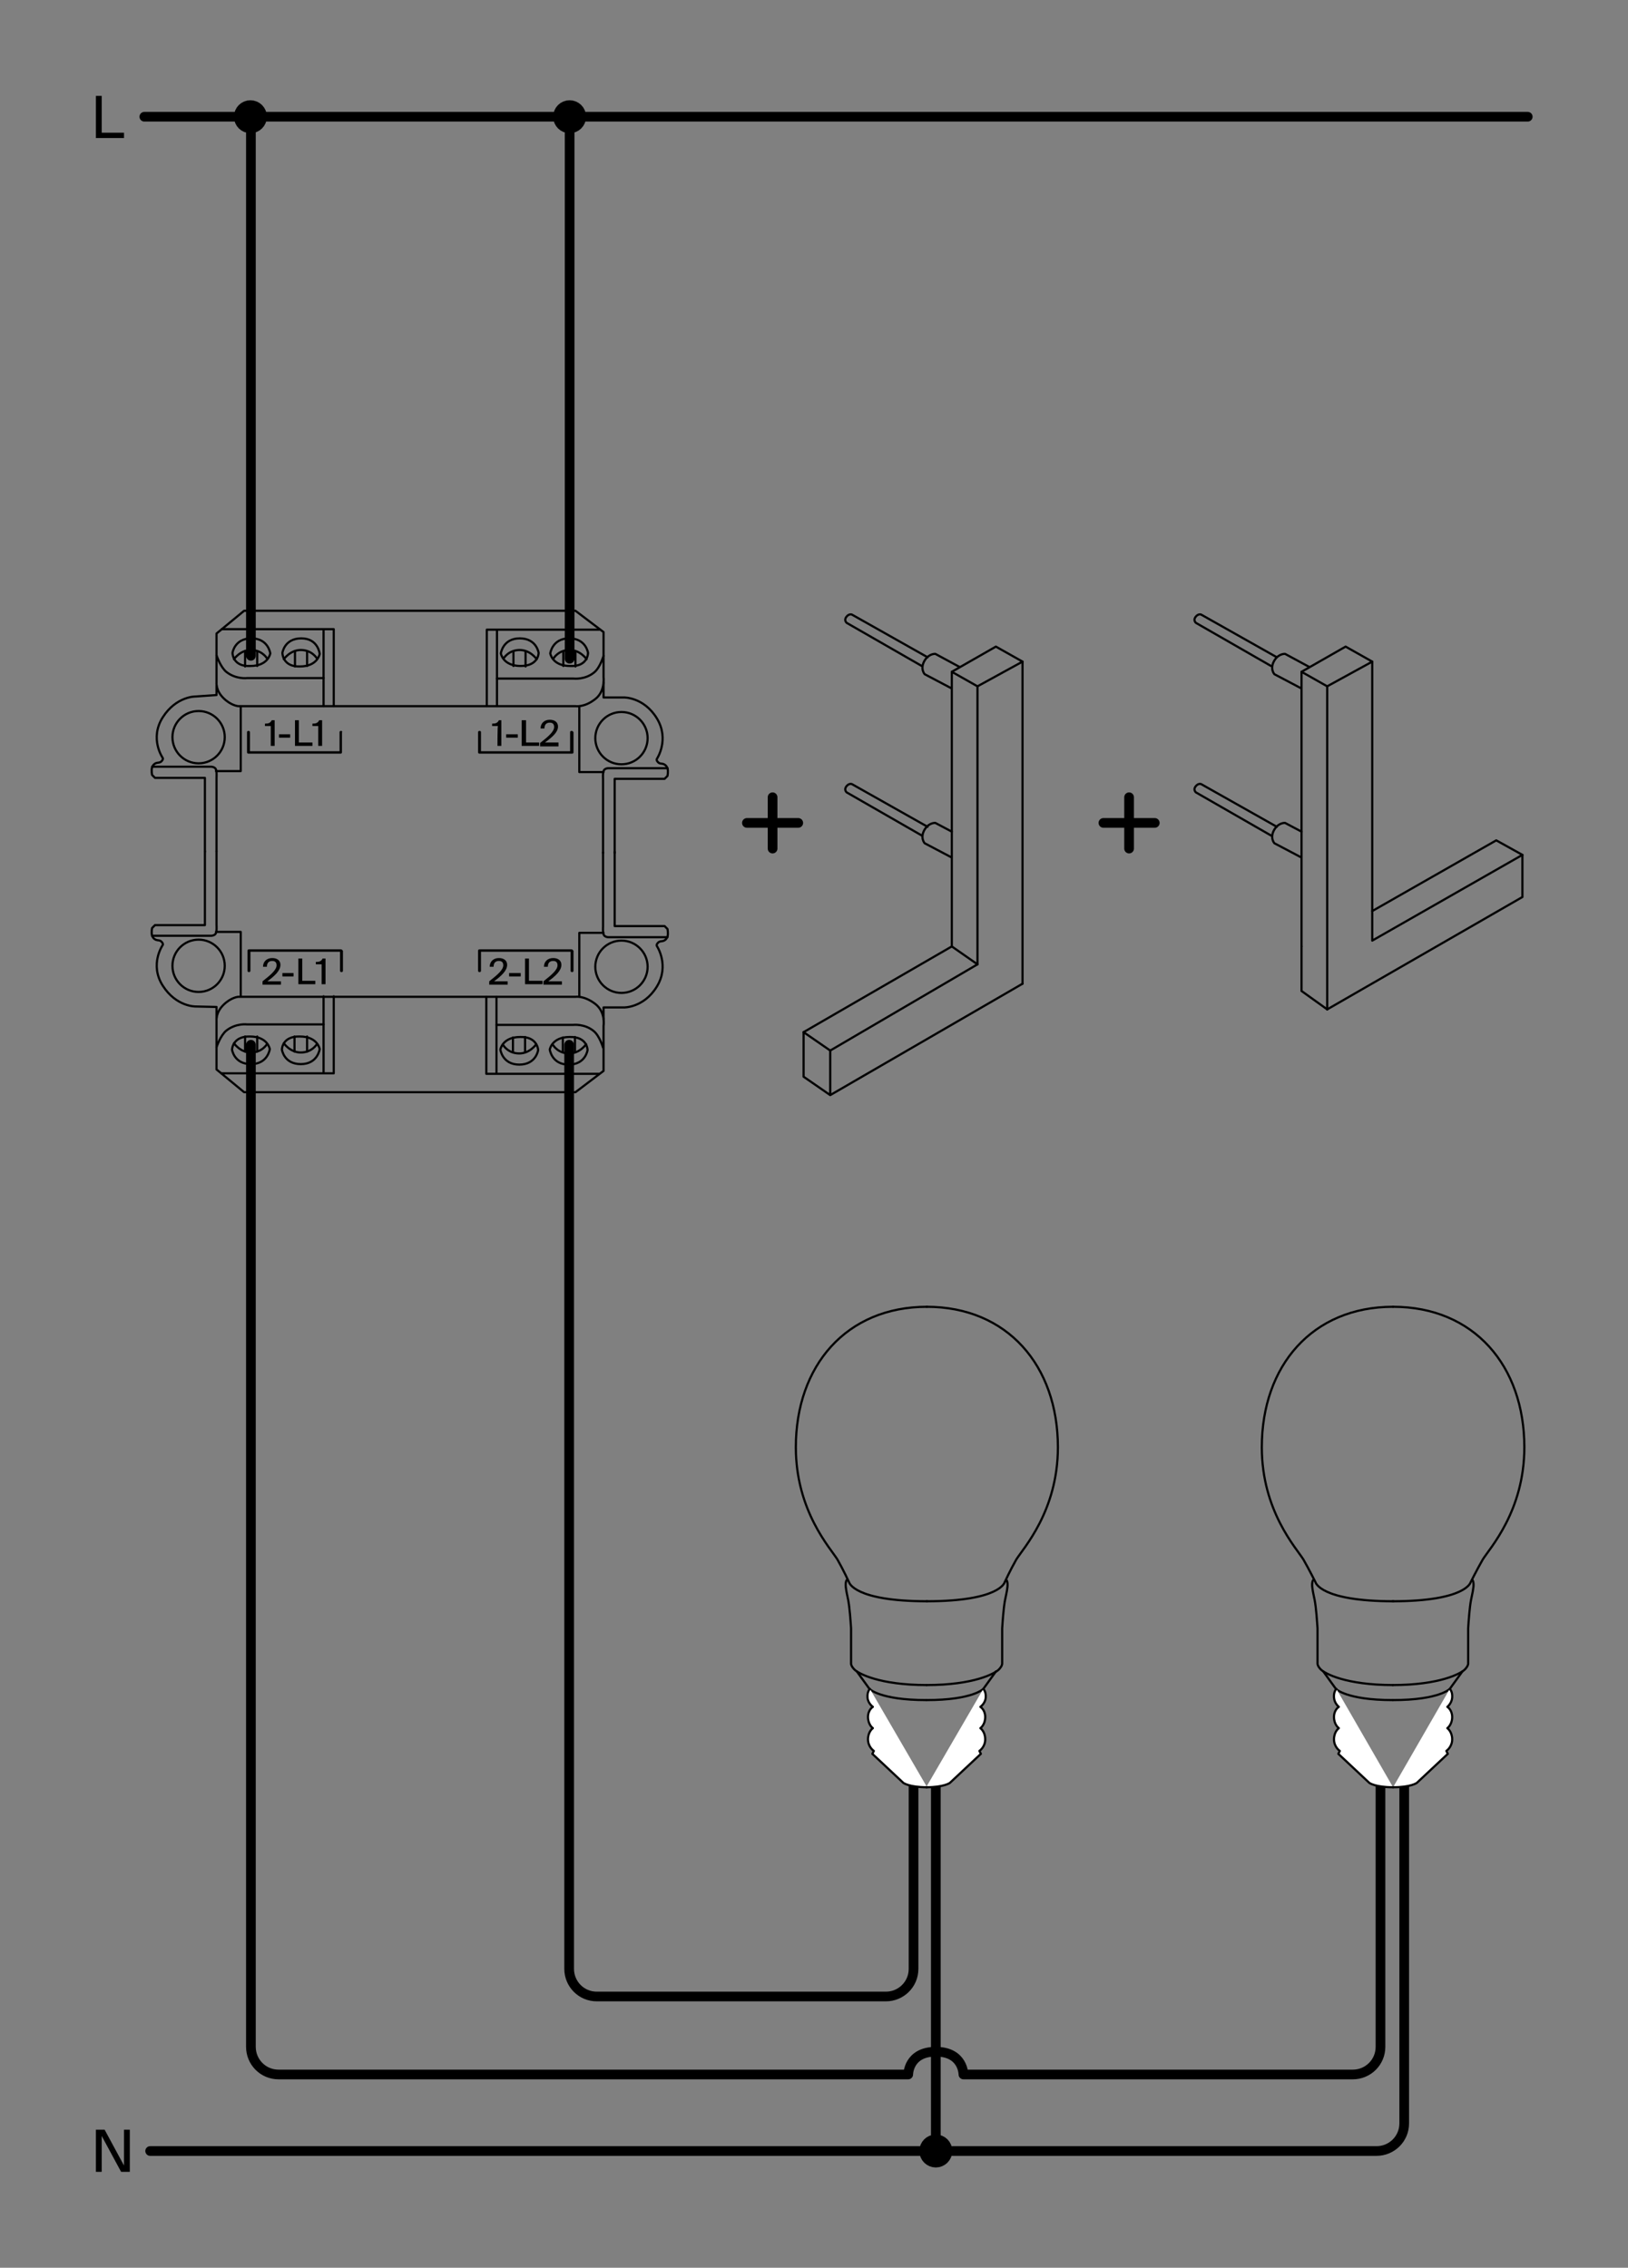 <?xml version="1.0" encoding="utf-8"?>
<!-- Generator: Adobe Illustrator 26.3.1, SVG Export Plug-In . SVG Version: 6.00 Build 0)  -->
<svg version="1.1" id="Слой_1" xmlns="http://www.w3.org/2000/svg" xmlns:xlink="http://www.w3.org/1999/xlink" x="0px" y="0px"
	 viewBox="0 0 336.1 468.2" style="enable-background:new 0 0 336.1 468.2;" xml:space="preserve">
<rect x="0" y="0" width="336.1" height="468.2" fill="#808080" stroke="none"/>
<style type="text/css">
	.st0{fill:none;stroke:#000000;stroke-width:0.45;stroke-linecap:round;stroke-linejoin:round;stroke-miterlimit:10;}
	.st1{fill:none;stroke:#000000;stroke-width:2;stroke-linecap:round;stroke-linejoin:round;stroke-miterlimit:10;}
	.st2{fill:none;stroke:#000000;stroke-width:4;stroke-linecap:round;stroke-linejoin:round;stroke-miterlimit:10;}
	.st3{fill:#FFFFFF;stroke:#000000;stroke-width:0.45;stroke-linecap:round;stroke-linejoin:round;stroke-miterlimit:10;}
</style>
<g id="размеры">
</g>
<g id="Слой_2_00000013178333506740282820000007132291710760399239_">
	<g>
		<path d="M21,441v7.4h-1.2v-8.7h1.8l4,7.4v-7.4h1.2v8.7H25L21,441z"/>
	</g>
	<g>
		<path d="M25.6,27.4v1.1h-5.8v-8.7H21v7.6H25.6z"/>
	</g>
	<g>
		<path class="st0" d="M44.7,130.8v10.1c0,0-0.2,1.6,1.4,3.2c1.6,1.6,3.1,1.7,3.1,1.7h69.6c0,0,1.8,0.3,4-1.4
			c2.2-1.6,1.8-4.6,1.8-4.6v-9.3l-5.8-4.4H50.4L44.7,130.8z"/>
		<polyline class="st0" points="49.7,145.8 49.7,159.2 44.6,159.2 		"/>
		<path class="st0" d="M44.7,141.5v2l-4.3,0.3c0,0-4-0.1-6.8,4.3s0,8.4,0,8.4s0.2,0.3-0.4,0.8c-0.5,0.3-0.9,0-1.5,0.6
			c-0.1,0.1-0.2,0.3-0.3,0.5c-0.2,0.7,0,1.6,0,1.6l0.6,0.6h10.3v15.3"/>
		<path class="st0" d="M31.4,158.3h12.2c0,0,0.6,0,0.9,0.4c0.3,0.4,0.2,1.8,0.2,1.8l0,15.3"/>
		<circle class="st0" cx="41" cy="152.2" r="5.4"/>
		<path class="st0" d="M44.7,220.8v-10.1c0,0-0.2-1.6,1.4-3.2c1.6-1.6,3.1-1.7,3.1-1.7h69.6c0,0,1.7-0.3,4,1.4
			c2.3,1.7,1.8,4.6,1.8,4.6v9.3l-5.8,4.4H50.4L44.7,220.8z"/>
		<polyline class="st0" points="49.7,205.7 49.7,192.4 44.6,192.4 		"/>
		<path class="st0" d="M44.7,210.2v-2.3l-4.3-0.1c0,0-4,0.1-6.8-4.3s0-8.4,0-8.4s0.2-0.3-0.4-0.8c-0.5-0.3-0.9,0-1.5-0.6
			c-0.1-0.1-0.2-0.3-0.3-0.5c-0.2-0.7,0-1.6,0-1.6l0.6-0.6h10.3v-15.3"/>
		<path class="st0" d="M31.4,193.2h12.2c0,0,0.6,0,0.9-0.4c0.3-0.4,0.2-1.8,0.2-1.8l0-15.3"/>
		<circle class="st0" cx="41" cy="199.4" r="5.4"/>
		<g>
			<polyline class="st0" points="119.6,146.1 119.6,159.4 124.6,159.4 			"/>
			<path class="st0" d="M124.6,140.9v3.1h4.2c0,0,4.1-0.1,6.8,4.3s0,8.4,0,8.4s-0.2,0.3,0.4,0.8c0.5,0.3,0.9,0,1.5,0.6
				c0.1,0.1,0.2,0.3,0.3,0.5c0.2,0.7,0,1.6,0,1.6l-0.6,0.6h-10.3v15.3"/>
			<path class="st0" d="M137.8,158.6h-12.2c0,0-0.6,0-0.9,0.4c-0.3,0.4-0.2,1.8-0.2,1.8l0,15.3"/>
			<circle class="st0" cx="128.3" cy="152.4" r="5.4"/>
			<polyline class="st0" points="119.6,205.7 119.6,192.6 124.6,192.6 			"/>
			<path class="st0" d="M124.6,210.4V208h4.2c0,0,4.1,0.1,6.8-4.3s0-8.4,0-8.4s-0.2-0.3,0.4-0.8c0.5-0.3,0.9,0,1.5-0.6
				c0.1-0.1,0.2-0.3,0.3-0.5c0.2-0.7,0-1.6,0-1.6l-0.6-0.6h-10.3v-15.3"/>
			<path class="st0" d="M137.8,193.5h-12.2c0,0-0.6,0-0.9-0.4c-0.3-0.4-0.2-1.8-0.2-1.8l0-15.3"/>
			<circle class="st0" cx="128.3" cy="199.6" r="5.4"/>
		</g>
		<polyline class="st0" points="45.8,129.9 68.9,129.9 68.9,145.8 		"/>
		<line class="st0" x1="66.8" y1="130.2" x2="66.8" y2="145.8"/>
		<path class="st0" d="M66.8,140H51c0,0-2.3,0.3-4.3-1.3c-1.2-1-2-3.4-2-3.4"/>
		<g>
			<path class="st0" d="M58.3,134.8c0,0,0.4-3,3.9-3S66,135,66,135s-0.4,2.6-4.1,2.6C58.3,137.7,58.3,134.8,58.3,134.8z"/>
			<path class="st0" d="M58.6,136.1c0,0,1.3-1.9,3.5-1.9c2.3,0,3.3,1.7,3.3,1.7"/>
			<line class="st0" x1="60.9" y1="134.4" x2="60.9" y2="137.6"/>
			<line class="st0" x1="63.4" y1="134.5" x2="63.4" y2="137.5"/>
		</g>
		<g>
			<path class="st0" d="M48,134.8c0,0,0.4-3,3.9-3s3.9,3.1,3.9,3.1s-0.4,2.6-4.1,2.6C48,137.7,48,134.8,48,134.8z"/>
			<path class="st0" d="M48.3,136.1c0,0,1.3-1.9,3.5-1.9c2.3,0,3.3,1.7,3.3,1.7"/>
			<line class="st0" x1="50.6" y1="134.4" x2="50.6" y2="137.6"/>
			<line class="st0" x1="53.1" y1="134.5" x2="53.1" y2="137.5"/>
		</g>
		<g>
			<polyline class="st0" points="123.7,130 100.5,130 100.5,145.8 			"/>
			<line class="st0" x1="102.6" y1="130.2" x2="102.6" y2="145.8"/>
			<path class="st0" d="M102.6,140.1h15.8c0,0,2.4,0.3,4.3-1.3c1.2-1,1.9-3.4,1.9-3.4"/>
			<g>
				<path class="st0" d="M111.2,134.8c0,0-0.4-3-3.9-3s-3.9,3.1-3.9,3.1s0.4,2.6,4.1,2.6S111.2,134.8,111.2,134.8z"/>
				<path class="st0" d="M110.8,136.1c0,0-1.3-1.9-3.5-1.9c-2.3,0-3.3,1.7-3.3,1.7"/>
				<line class="st0" x1="108.5" y1="134.5" x2="108.5" y2="137.6"/>
				<line class="st0" x1="106" y1="134.5" x2="106" y2="137.5"/>
			</g>
			<g>
				<path class="st0" d="M121.4,134.8c0,0-0.4-3-3.9-3s-3.9,3.1-3.9,3.1s0.4,2.6,4.1,2.6C121.4,137.7,121.4,134.8,121.4,134.8z"/>
				<path class="st0" d="M121.1,136.1c0,0-1.3-1.9-3.5-1.9c-2.3,0-3.3,1.7-3.3,1.7"/>
				<line class="st0" x1="118.8" y1="134.5" x2="118.8" y2="137.6"/>
				<line class="st0" x1="116.3" y1="134.5" x2="116.3" y2="137.5"/>
			</g>
		</g>
		<g>
			<polyline class="st0" points="45.7,221.6 68.9,221.6 68.9,205.7 			"/>
			<line class="st0" x1="66.8" y1="221.4" x2="66.8" y2="205.7"/>
			<path class="st0" d="M66.8,211.5H51c0,0-2.3-0.3-4.3,1.3c-1.2,1-2,3.4-2,3.4"/>
			<g>
				<path class="st0" d="M58.2,216.7c0,0,0.4,3,3.9,3s3.9-3.1,3.9-3.1s-0.4-2.6-4.1-2.6C58.2,213.9,58.2,216.7,58.2,216.7z"/>
				<path class="st0" d="M58.6,215.4c0,0,1.3,1.9,3.5,1.9c2.3,0,3.3-1.7,3.3-1.7"/>
				<line class="st0" x1="60.8" y1="217.1" x2="60.8" y2="214"/>
				<line class="st0" x1="63.4" y1="217.1" x2="63.4" y2="214"/>
			</g>
			<g>
				<path class="st0" d="M47.9,216.7c0,0,0.4,3,3.9,3s3.9-3.1,3.9-3.1s-0.4-2.6-4.1-2.6C48,213.9,47.9,216.7,47.9,216.7z"/>
				<path class="st0" d="M48.3,215.4c0,0,1.3,1.9,3.5,1.9c2.3,0,3.3-1.7,3.3-1.7"/>
				<line class="st0" x1="50.6" y1="217.1" x2="50.6" y2="214"/>
				<line class="st0" x1="53.1" y1="217.1" x2="53.1" y2="214"/>
			</g>
		</g>
		<g>
			<polyline class="st0" points="123.6,221.7 100.4,221.7 100.4,205.8 			"/>
			<line class="st0" x1="102.5" y1="221.5" x2="102.5" y2="205.8"/>
			<path class="st0" d="M102.5,211.6h15.8c0,0,2.4-0.3,4.3,1.3c1.2,1,1.9,3.4,1.9,3.4"/>
			<g>
				<path class="st0" d="M111.1,216.8c0,0-0.4,3-3.9,3s-3.9-3.1-3.9-3.1s0.4-2.6,4.1-2.6C111,214,111.1,216.8,111.1,216.8z"/>
				<path class="st0" d="M110.7,215.6c0,0-1.3,1.9-3.5,1.9c-2.3,0-3.3-1.7-3.3-1.7"/>
				<line class="st0" x1="108.4" y1="217.2" x2="108.4" y2="214.1"/>
				<line class="st0" x1="105.9" y1="217.2" x2="105.9" y2="214.2"/>
			</g>
			<g>
				<path class="st0" d="M121.3,216.8c0,0-0.4,3-3.9,3s-3.9-3.1-3.9-3.1s0.4-2.6,4.1-2.6C121.3,214,121.3,216.8,121.3,216.8z"/>
				<path class="st0" d="M121,215.6c0,0-1.3,1.9-3.5,1.9c-2.3,0-3.3-1.7-3.3-1.7"/>
				<line class="st0" x1="118.7" y1="217.2" x2="118.7" y2="214.1"/>
				<line class="st0" x1="116.2" y1="217.2" x2="116.2" y2="214.2"/>
			</g>
		</g>
		<g>
			<g>
				<path d="M55.9,154h0.8v-5.3h-0.6c-0.3,0.6-0.7,0.7-1.4,0.7v0.5h1.2C55.9,149.9,55.9,154,55.9,154z"/>
				<rect x="57.6" y="151.6" width="2.3" height="0.7"/>
				<polygon points="64.5,153.3 61.7,153.3 61.7,148.7 60.9,148.7 60.9,154 64.5,154 				"/>
				<path d="M65.7,154h0.8v-5.3h-0.6c-0.3,0.6-0.7,0.7-1.4,0.7v0.5h1.2C65.7,149.9,65.7,154,65.7,154z"/>
				<path d="M70.4,150.9c-0.2,0-0.3,0.1-0.3,0.3v3.9H51.6v-3.9c0-0.2-0.1-0.3-0.3-0.3s-0.3,0.1-0.3,0.3v4.1c0,0.2,0.1,0.3,0.3,0.3
					h19c0.2,0,0.3-0.1,0.3-0.3v-4.1C70.7,151,70.6,150.9,70.4,150.9z"/>
			</g>
			<g>
				<path d="M102.7,154h0.8v-5.3H103c-0.3,0.6-0.7,0.7-1.4,0.7v0.5h1.2C102.7,149.9,102.7,154,102.7,154z"/>
				<rect x="104.5" y="151.6" width="2.4" height="0.7"/>
				<polygon points="111.3,153.3 108.6,153.3 108.6,148.7 107.7,148.7 107.7,154 111.3,154 				"/>
				<path d="M115.3,153.3h-2.8c1.5-1.1,2.7-2.1,2.7-3.3c0-0.9-0.7-1.4-1.7-1.4c-1.1,0-1.9,0.7-1.9,1.8h0.8c0-0.9,0.5-1.2,1.1-1.2
					c0.6,0,0.9,0.3,0.9,0.9c0,0.9-1.1,1.9-2.9,3.3v0.7h3.8L115.3,153.3L115.3,153.3z"/>
				<path d="M118,150.9c-0.2,0-0.3,0.1-0.3,0.3v3.9H99.3v-3.9c0-0.2-0.1-0.3-0.3-0.3s-0.3,0.1-0.3,0.3v4.1c0,0.2,0.1,0.3,0.3,0.3
					h19.1c0.2,0,0.3-0.1,0.3-0.3v-4.1C118.3,151,118.2,150.9,118,150.9z"/>
			</g>
			<g>
				<path d="M104.7,199.2c0-0.9-0.7-1.4-1.7-1.4c-1.1,0-1.9,0.7-1.9,1.8h0.8c0-0.9,0.5-1.2,1.1-1.2c0.6,0,0.9,0.3,0.9,0.9
					c0,0.9-1.1,1.9-2.9,3.3v0.7h3.8v-0.7H102C103.5,201.5,104.7,200.4,104.7,199.2z"/>
				<rect x="105.1" y="200.9" width="2.4" height="0.7"/>
				<polygon points="109.2,197.9 108.4,197.9 108.4,203.2 112,203.2 112,202.5 109.2,202.5 				"/>
				<path d="M115.9,199.2c0-0.9-0.7-1.4-1.7-1.4c-1.1,0-1.9,0.7-1.9,1.8h0.8c0-0.9,0.5-1.2,1.1-1.2c0.6,0,0.9,0.3,0.9,0.9
					c0,0.9-1.1,1.9-2.9,3.3v0.7h3.8v-0.7h-2.8C114.7,201.5,115.9,200.4,115.9,199.2z"/>
				<path d="M118,196H99c-0.2,0-0.3,0.1-0.3,0.3v4.1c0,0.2,0.1,0.3,0.3,0.3s0.3-0.1,0.3-0.3v-3.9h18.5v3.9c0,0.2,0.1,0.3,0.3,0.3
					s0.3-0.1,0.3-0.3v-4.1C118.3,196.2,118.2,196,118,196z"/>
			</g>
			<g>
				<path d="M57.9,199.2c0-0.9-0.7-1.4-1.7-1.4c-1.1,0-1.9,0.7-1.9,1.8h0.8c0-0.9,0.5-1.2,1.1-1.2c0.6,0,0.9,0.3,0.9,0.9
					c0,0.9-1.1,1.9-2.9,3.3v0.7h3.8v-0.7h-2.8C56.7,201.5,57.9,200.4,57.9,199.2z"/>
				<rect x="58.3" y="200.9" width="2.3" height="0.7"/>
				<polygon points="62.4,197.9 61.6,197.9 61.6,203.2 65.1,203.2 65.1,202.5 62.4,202.5 				"/>
				<path d="M65.2,198.6v0.5h1.2v4.1h0.8v-5.3h-0.6C66.3,198.5,65.9,198.6,65.2,198.6z"/>
				<path d="M70.4,196h-19c-0.2,0-0.3,0.1-0.3,0.3v4.1c0,0.2,0.1,0.3,0.3,0.3s0.3-0.1,0.3-0.3v-3.9h18.5v3.9c0,0.2,0.1,0.3,0.3,0.3
					s0.3-0.1,0.3-0.3v-4.1C70.7,196.2,70.6,196,70.4,196z"/>
			</g>
		</g>
	</g>
	<g>
		<path class="st0" d="M211.1,188.1"/>
		<polyline class="st0" points="171.4,226.1 165.9,222.3 165.9,213.1 171.4,216.9 171.4,226.1 211.1,203.1 		"/>
		<polyline class="st0" points="171.4,216.9 201.8,199.1 196.5,195.4 165.9,213.1 		"/>
		<polyline class="st0" points="196.5,195.4 196.5,138.7 201.8,141.7 201.8,199.1 		"/>
		<polyline class="st0" points="201.8,141.7 211.1,136.6 205.6,133.5 196.5,138.7 		"/>
		<polyline class="st0" points="211.1,136.6 211.1,194.2 211.1,203.1 		"/>
		<path class="st0" d="M196.4,177l-5.5-2.9c0,0-1.1-1.2,0.1-3c0.9-1.3,2.1-1.2,2.1-1.2l3.4,1.8"/>
		<path class="st0" d="M190.3,172.5l-15.5-8.9c0,0-0.6-0.5-0.1-1.2c0.6-0.8,1.2-0.5,1.2-0.5l15.6,8.8"/>
		<path class="st0" d="M196.4,142.1l-5.5-2.9c0,0-1.1-1.2,0.1-3c0.9-1.3,2.1-1.2,2.1-1.2l5,2.7"/>
		<path class="st0" d="M190.3,137.5l-15.5-8.9c0,0-0.6-0.5-0.1-1.2c0.6-0.8,1.2-0.5,1.2-0.5l15.6,8.8"/>
	</g>
	<g>
		<polyline class="st0" points="274,208.4 314.3,185.2 314.3,176.5 308.9,173.5 283.3,188.1 		"/>
		<polyline class="st0" points="274,208.4 268.7,204.6 268.7,195.4 		"/>
		<path class="st0" d="M268.7,195.4"/>
		<path class="st0" d="M274,208.4"/>
		<polyline class="st0" points="268.7,195.4 268.7,138.7 274,141.7 274,208.4 		"/>
		<polyline class="st0" points="274,141.7 283.3,136.6 277.8,133.5 268.7,138.7 		"/>
		<polyline class="st0" points="283.3,136.6 283.3,194.2 314.3,176.5 		"/>
		<path class="st0" d="M268.6,177l-5.5-2.9c0,0-1.1-1.2,0.1-3c0.9-1.3,2.1-1.2,2.1-1.2l3.4,1.8"/>
		<path class="st0" d="M262.4,172.5l-15.5-8.9c0,0-0.6-0.5-0.1-1.2c0.6-0.8,1.2-0.5,1.2-0.5l15.6,8.8"/>
		<path class="st0" d="M268.6,142.1l-5.5-2.9c0,0-1.1-1.2,0.1-3c0.9-1.3,2.1-1.2,2.1-1.2l5,2.7"/>
		<path class="st0" d="M262.4,137.5l-15.5-8.9c0,0-0.6-0.5-0.1-1.2c0.6-0.8,1.2-0.5,1.2-0.5l15.6,8.8"/>
	</g>
	<line class="st1" x1="29.8" y1="24.1" x2="315.4" y2="24.1"/>
	<circle class="st2" cx="51.7" cy="24.1" r="1.4"/>
	<circle class="st2" cx="117.6" cy="24.1" r="1.4"/>
	<path class="st1" d="M51.8,215.7v206.9c0,3.1,2.5,5.7,5.7,5.7h130c0,0,0-4.7,5.7-4.7s5.7,4.7,5.7,4.7h80.4c3.1,0,5.7-2.5,5.7-5.7
		v-55.6"/>
	<line class="st1" x1="51.8" y1="24.1" x2="51.8" y2="135.4"/>
	<path class="st1" d="M117.5,215.7v190.8c0,3.1,2.5,5.7,5.7,5.7h59.7c3.1,0,5.7-2.5,5.7-5.7v-37.7"/>
	<line class="st1" x1="117.6" y1="24.1" x2="117.6" y2="136"/>
	<path class="st1" d="M31,444.1h253.2c3.1,0,5.7-2.5,5.7-5.7v-70.7"/>
	<line class="st1" x1="193.2" y1="367.7" x2="193.2" y2="444.1"/>
	<circle class="st2" cx="193.2" cy="444.1" r="1.4"/>
	<g>
		<g>
			<path class="st0" d="M287.6,269.8c16.7,0,27.1,12.2,27.1,29c0,13.2-7.2,20.9-8.6,23.2c-1.2,2.1-2.5,4.7-2.5,4.7s-1,3.9-16.1,3.9"
				/>
			<path class="st0" d="M287.6,269.8c-16.7,0-27.1,12.2-27.1,29c0,13.2,7.2,20.9,8.6,23.2c1.2,2.1,2.5,4.7,2.5,4.7s1,3.9,16.1,3.9"
				/>
		</g>
		<g>
			<path class="st0" d="M303.9,326.2c0,0,0.2-0.1,0.3,0.7c0.1,0.8-0.3,2.4-0.5,3.4c-0.3,1.5-0.5,4.3-0.6,5.9c0,1,0,7.3,0,7.3
				s0,0.5-0.7,1.2c-0.8,0.8-5.1,3.2-14.9,3.2"/>
			<path class="st0" d="M271.2,326.2c0,0-0.2-0.1-0.3,0.7c-0.1,0.8,0.3,2.4,0.5,3.4c0.3,1.5,0.5,4.3,0.6,5.9c0,1,0,7.3,0,7.3
				s0,0.5,0.7,1.2c0.8,0.8,5.1,3.2,14.9,3.2"/>
		</g>
		<g>
			<path class="st0" d="M301.9,345.1l-2.6,3.6c0,0-2.2,2.3-11.7,2.3"/>
			<path class="st0" d="M273.2,345.1l2.6,3.6c0,0,2.2,2.3,11.7,2.3"/>
		</g>
		<g>
			<path class="st3" d="M299.3,348.7c0,0,0.6,0.5,0.5,1.8c-0.1,1.2-1,1.9-1,1.9s1,0.6,1,2.1c0,1.6-1,2.3-1,2.3s1,0.7,1,2.3
				s-1.2,2.4-1.2,2.4l0.3,0.6l-6.4,6c0,0-1.2,0.9-4.9,0.9"/>
			<path class="st3" d="M275.9,348.7c0,0-0.6,0.5-0.5,1.8c0.1,1.2,1,1.9,1,1.9s-1,0.6-1,2.1c0,1.6,1,2.3,1,2.3s-1,0.7-1,2.3
				s1.2,2.4,1.2,2.4l-0.3,0.6l6.4,6c0,0,1.2,0.9,4.9,0.9"/>
		</g>
	</g>
	<g>
		<g>
			<path class="st0" d="M191.3,269.8c16.7,0,27.1,12.2,27.1,29c0,13.2-7.2,20.9-8.6,23.2c-1.2,2.1-2.4,4.7-2.4,4.7s-1,3.9-16.1,3.9"
				/>
			<path class="st0" d="M191.4,269.8c-16.7,0-27.1,12.2-27.1,29c0,13.2,7.2,20.9,8.6,23.2c1.2,2.1,2.4,4.7,2.4,4.7s1,3.9,16.1,3.9"
				/>
		</g>
		<g>
			<path class="st0" d="M207.7,326.2c0,0,0.2-0.1,0.3,0.7c0.1,0.8-0.3,2.4-0.5,3.4c-0.3,1.5-0.5,4.3-0.6,5.9c0,1,0,7.3,0,7.3
				s0,0.5-0.7,1.2c-0.8,0.8-5.1,3.2-14.9,3.2"/>
			<path class="st0" d="M174.9,326.2c0,0-0.2-0.1-0.3,0.7c-0.1,0.8,0.3,2.4,0.5,3.4c0.3,1.5,0.5,4.3,0.6,5.9c0,1,0,7.3,0,7.3
				s0,0.5,0.7,1.2c0.8,0.8,5.1,3.2,14.9,3.2"/>
		</g>
		<g>
			<path class="st0" d="M205.6,345.1l-2.6,3.6c0,0-2.2,2.3-11.7,2.3"/>
			<path class="st0" d="M176.9,345.1l2.6,3.6c0,0,2.2,2.3,11.7,2.3"/>
		</g>
		<g>
			<path class="st3" d="M203,348.7c0,0,0.6,0.5,0.5,1.8c-0.1,1.2-1.1,1.9-1.1,1.9s1,0.6,1,2.1c0,1.6-1,2.3-1,2.3s1,0.7,1,2.3
				s-1.2,2.4-1.2,2.4l0.3,0.6l-6.4,6c0,0-1.2,0.9-4.9,0.9"/>
			<path class="st3" d="M179.6,348.7c0,0-0.6,0.5-0.5,1.8c0.1,1.2,1.1,1.9,1.1,1.9s-1,0.6-1,2.1c0,1.6,1,2.3,1,2.3s-1,0.7-1,2.3
				s1.2,2.4,1.2,2.4l-0.3,0.6l6.4,6c0,0,1.2,0.9,4.9,0.9"/>
		</g>
	</g>
	<g>
		<line class="st1" x1="159.5" y1="164.6" x2="159.5" y2="175.2"/>
		<line class="st1" x1="154.2" y1="169.9" x2="164.8" y2="169.9"/>
	</g>
	<g>
		<line class="st1" x1="233.1" y1="164.6" x2="233.1" y2="175.2"/>
		<line class="st1" x1="227.8" y1="169.9" x2="238.4" y2="169.9"/>
	</g>
</g>
</svg>
